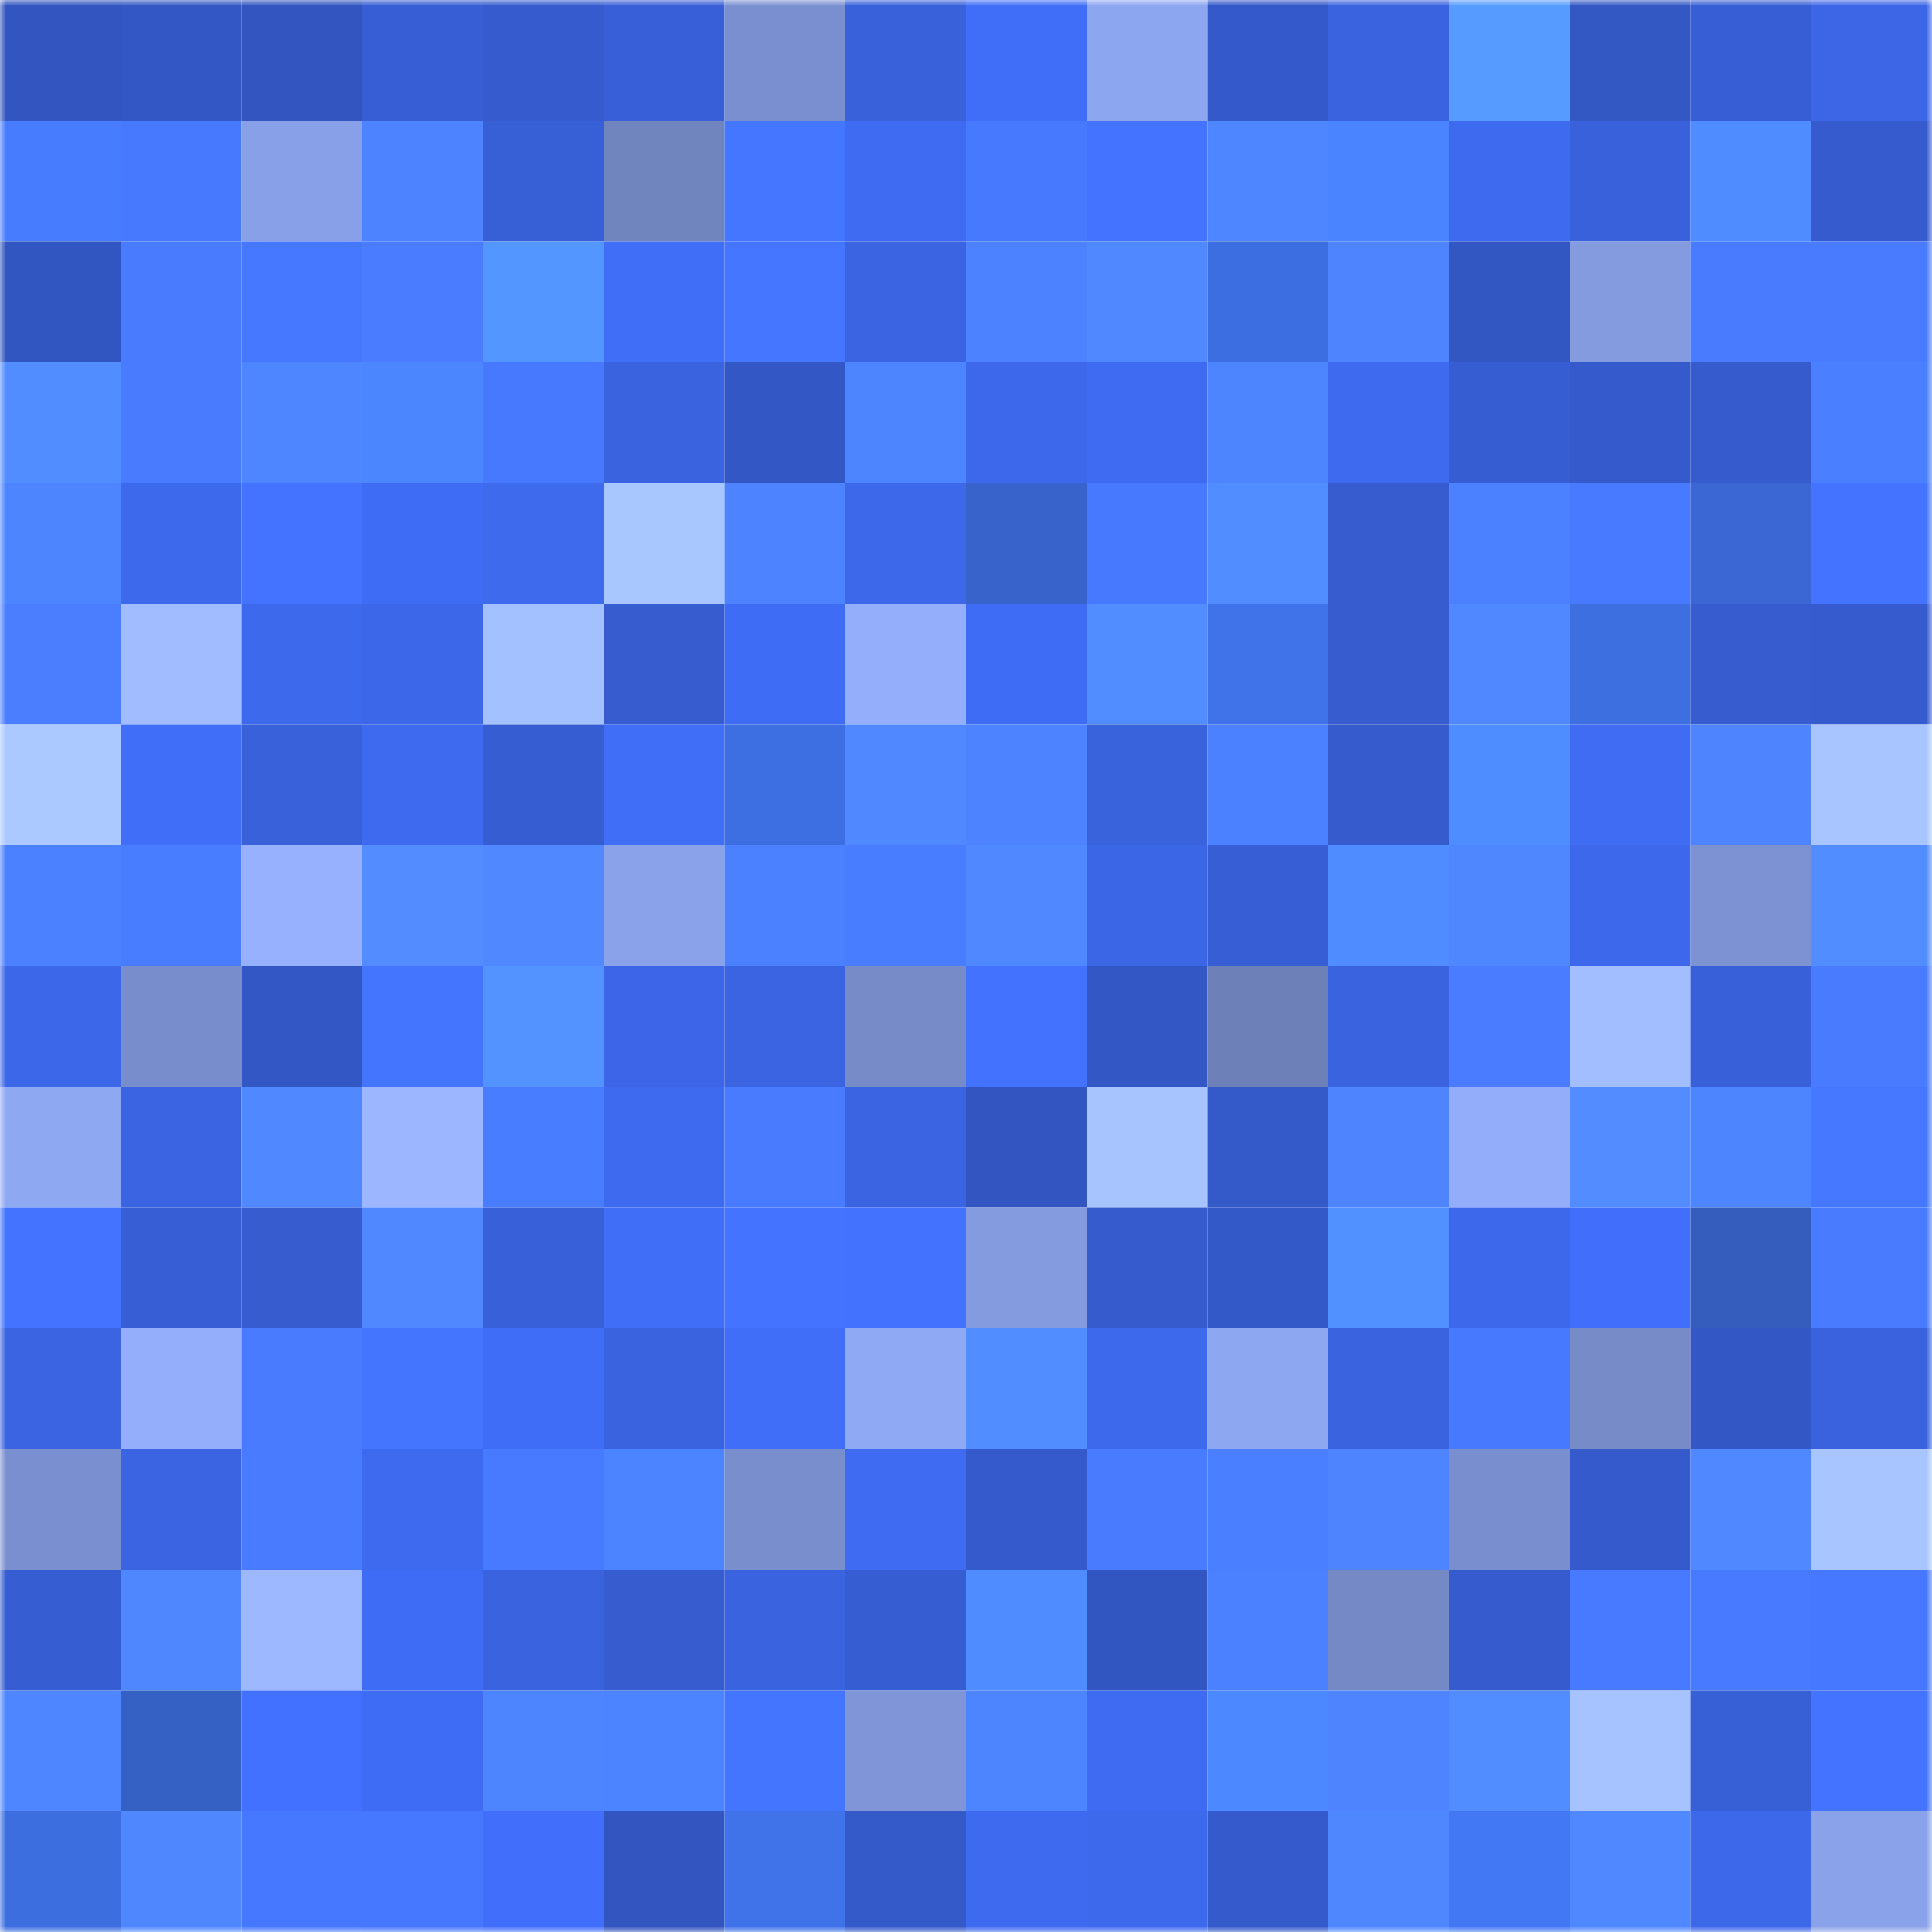 <svg viewBox="0 0 160 160" fill="none" role="img" xmlns="http://www.w3.org/2000/svg" width="240" height="240" name="basenames%2Cladyv.base.eth"><mask id="1454665587" mask-type="alpha" maskUnits="userSpaceOnUse" x="0" y="0" width="160" height="160"><rect width="160" height="160" fill="#FFFFFF"></rect></mask><g mask="url(#1454665587)"><rect x="0" y="0" width="10" height="10" fill="#3255bf"></rect><rect x="10" y="0" width="10" height="10" fill="#3357c5"></rect><rect x="20" y="0" width="10" height="10" fill="#3255bf"></rect><rect x="30" y="0" width="10" height="10" fill="#375ed4"></rect><rect x="40" y="0" width="10" height="10" fill="#355bce"></rect><rect x="50" y="0" width="10" height="10" fill="#385fd7"></rect><rect x="60" y="0" width="10" height="10" fill="#7a8fcf"></rect><rect x="70" y="0" width="10" height="10" fill="#3861da"></rect><rect x="80" y="0" width="10" height="10" fill="#406ef8"></rect><rect x="90" y="0" width="10" height="10" fill="#8da6f0"></rect><rect x="100" y="0" width="10" height="10" fill="#3459ca"></rect><rect x="110" y="0" width="10" height="10" fill="#3a63e0"></rect><rect x="120" y="0" width="10" height="10" fill="#569bff"></rect><rect x="130" y="0" width="10" height="10" fill="#3357c3"></rect><rect x="140" y="0" width="10" height="10" fill="#375ed5"></rect><rect x="150" y="0" width="10" height="10" fill="#3c66e6"></rect><rect x="0" y="10" width="10" height="10" fill="#487cff"></rect><rect x="10" y="10" width="10" height="10" fill="#4779ff"></rect><rect x="20" y="10" width="10" height="10" fill="#88a0e7"></rect><rect x="30" y="10" width="10" height="10" fill="#4d83ff"></rect><rect x="40" y="10" width="10" height="10" fill="#375fd6"></rect><rect x="50" y="10" width="10" height="10" fill="#7084be"></rect><rect x="60" y="10" width="10" height="10" fill="#4576ff"></rect><rect x="70" y="10" width="10" height="10" fill="#3f6bf2"></rect><rect x="80" y="10" width="10" height="10" fill="#4779ff"></rect><rect x="90" y="10" width="10" height="10" fill="#4474ff"></rect><rect x="100" y="10" width="10" height="10" fill="#4e86ff"></rect><rect x="110" y="10" width="10" height="10" fill="#4a84ff"></rect><rect x="120" y="10" width="10" height="10" fill="#3e6aef"></rect><rect x="130" y="10" width="10" height="10" fill="#3961db"></rect><rect x="140" y="10" width="10" height="10" fill="#4e8cff"></rect><rect x="150" y="10" width="10" height="10" fill="#355bce"></rect><rect x="0" y="20" width="10" height="10" fill="#3256c1"></rect><rect x="10" y="20" width="10" height="10" fill="#487bff"></rect><rect x="20" y="20" width="10" height="10" fill="#4678ff"></rect><rect x="30" y="20" width="10" height="10" fill="#497cff"></rect><rect x="40" y="20" width="10" height="10" fill="#5496ff"></rect><rect x="50" y="20" width="10" height="10" fill="#406ef7"></rect><rect x="60" y="20" width="10" height="10" fill="#4576ff"></rect><rect x="70" y="20" width="10" height="10" fill="#3b64e2"></rect><rect x="80" y="20" width="10" height="10" fill="#4c81ff"></rect><rect x="90" y="20" width="10" height="10" fill="#5089ff"></rect><rect x="100" y="20" width="10" height="10" fill="#3d6ee1"></rect><rect x="110" y="20" width="10" height="10" fill="#4e85ff"></rect><rect x="120" y="20" width="10" height="10" fill="#3256c2"></rect><rect x="130" y="20" width="10" height="10" fill="#849bdf"></rect><rect x="140" y="20" width="10" height="10" fill="#487bff"></rect><rect x="150" y="20" width="10" height="10" fill="#487bff"></rect><rect x="0" y="30" width="10" height="10" fill="#528dff"></rect><rect x="10" y="30" width="10" height="10" fill="#487bff"></rect><rect x="20" y="30" width="10" height="10" fill="#4e86ff"></rect><rect x="30" y="30" width="10" height="10" fill="#4b86ff"></rect><rect x="40" y="30" width="10" height="10" fill="#4779ff"></rect><rect x="50" y="30" width="10" height="10" fill="#3a63df"></rect><rect x="60" y="30" width="10" height="10" fill="#3357c5"></rect><rect x="70" y="30" width="10" height="10" fill="#4d84ff"></rect><rect x="80" y="30" width="10" height="10" fill="#3d68ec"></rect><rect x="90" y="30" width="10" height="10" fill="#3e6bf1"></rect><rect x="100" y="30" width="10" height="10" fill="#4d84ff"></rect><rect x="110" y="30" width="10" height="10" fill="#3e6af0"></rect><rect x="120" y="30" width="10" height="10" fill="#365dd2"></rect><rect x="130" y="30" width="10" height="10" fill="#355acb"></rect><rect x="140" y="30" width="10" height="10" fill="#355bcd"></rect><rect x="150" y="30" width="10" height="10" fill="#4a7fff"></rect><rect x="0" y="40" width="10" height="10" fill="#4d84ff"></rect><rect x="10" y="40" width="10" height="10" fill="#3d69ed"></rect><rect x="20" y="40" width="10" height="10" fill="#4373ff"></rect><rect x="30" y="40" width="10" height="10" fill="#3f6cf4"></rect><rect x="40" y="40" width="10" height="10" fill="#3e6aee"></rect><rect x="50" y="40" width="10" height="10" fill="#a8c6ff"></rect><rect x="60" y="40" width="10" height="10" fill="#4d83ff"></rect><rect x="70" y="40" width="10" height="10" fill="#3d68ea"></rect><rect x="80" y="40" width="10" height="10" fill="#3763cb"></rect><rect x="90" y="40" width="10" height="10" fill="#4779ff"></rect><rect x="100" y="40" width="10" height="10" fill="#528dff"></rect><rect x="110" y="40" width="10" height="10" fill="#365cd0"></rect><rect x="120" y="40" width="10" height="10" fill="#4b80ff"></rect><rect x="130" y="40" width="10" height="10" fill="#477aff"></rect><rect x="140" y="40" width="10" height="10" fill="#3a67d3"></rect><rect x="150" y="40" width="10" height="10" fill="#4474ff"></rect><rect x="0" y="50" width="10" height="10" fill="#4a7eff"></rect><rect x="10" y="50" width="10" height="10" fill="#a1bdff"></rect><rect x="20" y="50" width="10" height="10" fill="#3d69ec"></rect><rect x="30" y="50" width="10" height="10" fill="#3c67e8"></rect><rect x="40" y="50" width="10" height="10" fill="#a3c0ff"></rect><rect x="50" y="50" width="10" height="10" fill="#365ccf"></rect><rect x="60" y="50" width="10" height="10" fill="#3f6cf4"></rect><rect x="70" y="50" width="10" height="10" fill="#94aefc"></rect><rect x="80" y="50" width="10" height="10" fill="#3f6cf4"></rect><rect x="90" y="50" width="10" height="10" fill="#528dff"></rect><rect x="100" y="50" width="10" height="10" fill="#4072e9"></rect><rect x="110" y="50" width="10" height="10" fill="#365cd0"></rect><rect x="120" y="50" width="10" height="10" fill="#4f88ff"></rect><rect x="130" y="50" width="10" height="10" fill="#3d6fe1"></rect><rect x="140" y="50" width="10" height="10" fill="#365ccf"></rect><rect x="150" y="50" width="10" height="10" fill="#355bce"></rect><rect x="0" y="60" width="10" height="10" fill="#abc9ff"></rect><rect x="10" y="60" width="10" height="10" fill="#416ef9"></rect><rect x="20" y="60" width="10" height="10" fill="#3861da"></rect><rect x="30" y="60" width="10" height="10" fill="#3e6af0"></rect><rect x="40" y="60" width="10" height="10" fill="#365dd2"></rect><rect x="50" y="60" width="10" height="10" fill="#406ef7"></rect><rect x="60" y="60" width="10" height="10" fill="#3e6fe2"></rect><rect x="70" y="60" width="10" height="10" fill="#4f88ff"></rect><rect x="80" y="60" width="10" height="10" fill="#4d83ff"></rect><rect x="90" y="60" width="10" height="10" fill="#3962dd"></rect><rect x="100" y="60" width="10" height="10" fill="#4b80ff"></rect><rect x="110" y="60" width="10" height="10" fill="#355bcc"></rect><rect x="120" y="60" width="10" height="10" fill="#4e8dff"></rect><rect x="130" y="60" width="10" height="10" fill="#3f6cf3"></rect><rect x="140" y="60" width="10" height="10" fill="#4e85ff"></rect><rect x="150" y="60" width="10" height="10" fill="#a8c5ff"></rect><rect x="0" y="70" width="10" height="10" fill="#4b80ff"></rect><rect x="10" y="70" width="10" height="10" fill="#497dff"></rect><rect x="20" y="70" width="10" height="10" fill="#97b1ff"></rect><rect x="30" y="70" width="10" height="10" fill="#528cff"></rect><rect x="40" y="70" width="10" height="10" fill="#5088ff"></rect><rect x="50" y="70" width="10" height="10" fill="#8aa2ea"></rect><rect x="60" y="70" width="10" height="10" fill="#4b80ff"></rect><rect x="70" y="70" width="10" height="10" fill="#497dff"></rect><rect x="80" y="70" width="10" height="10" fill="#5089ff"></rect><rect x="90" y="70" width="10" height="10" fill="#3b66e5"></rect><rect x="100" y="70" width="10" height="10" fill="#375ed5"></rect><rect x="110" y="70" width="10" height="10" fill="#4e8cff"></rect><rect x="120" y="70" width="10" height="10" fill="#4f87ff"></rect><rect x="130" y="70" width="10" height="10" fill="#3d68eb"></rect><rect x="140" y="70" width="10" height="10" fill="#7d92d3"></rect><rect x="150" y="70" width="10" height="10" fill="#528dff"></rect><rect x="0" y="80" width="10" height="10" fill="#3c67e8"></rect><rect x="10" y="80" width="10" height="10" fill="#788dcb"></rect><rect x="20" y="80" width="10" height="10" fill="#3357c5"></rect><rect x="30" y="80" width="10" height="10" fill="#4475ff"></rect><rect x="40" y="80" width="10" height="10" fill="#5293ff"></rect><rect x="50" y="80" width="10" height="10" fill="#3c66e7"></rect><rect x="60" y="80" width="10" height="10" fill="#3b64e3"></rect><rect x="70" y="80" width="10" height="10" fill="#768bc8"></rect><rect x="80" y="80" width="10" height="10" fill="#4372ff"></rect><rect x="90" y="80" width="10" height="10" fill="#3357c5"></rect><rect x="100" y="80" width="10" height="10" fill="#6d80b8"></rect><rect x="110" y="80" width="10" height="10" fill="#3a63e0"></rect><rect x="120" y="80" width="10" height="10" fill="#497cff"></rect><rect x="130" y="80" width="10" height="10" fill="#a2beff"></rect><rect x="140" y="80" width="10" height="10" fill="#3860d8"></rect><rect x="150" y="80" width="10" height="10" fill="#487bff"></rect><rect x="0" y="90" width="10" height="10" fill="#8fa8f2"></rect><rect x="10" y="90" width="10" height="10" fill="#3a64e1"></rect><rect x="20" y="90" width="10" height="10" fill="#5089ff"></rect><rect x="30" y="90" width="10" height="10" fill="#9cb7ff"></rect><rect x="40" y="90" width="10" height="10" fill="#497dff"></rect><rect x="50" y="90" width="10" height="10" fill="#3e6aef"></rect><rect x="60" y="90" width="10" height="10" fill="#487bff"></rect><rect x="70" y="90" width="10" height="10" fill="#3b64e2"></rect><rect x="80" y="90" width="10" height="10" fill="#3255c1"></rect><rect x="90" y="90" width="10" height="10" fill="#a7c4ff"></rect><rect x="100" y="90" width="10" height="10" fill="#3459c8"></rect><rect x="110" y="90" width="10" height="10" fill="#4e85ff"></rect><rect x="120" y="90" width="10" height="10" fill="#93adfa"></rect><rect x="130" y="90" width="10" height="10" fill="#528cff"></rect><rect x="140" y="90" width="10" height="10" fill="#4d84ff"></rect><rect x="150" y="90" width="10" height="10" fill="#4678ff"></rect><rect x="0" y="100" width="10" height="10" fill="#4373ff"></rect><rect x="10" y="100" width="10" height="10" fill="#375ed5"></rect><rect x="20" y="100" width="10" height="10" fill="#365ccf"></rect><rect x="30" y="100" width="10" height="10" fill="#5089ff"></rect><rect x="40" y="100" width="10" height="10" fill="#3860d9"></rect><rect x="50" y="100" width="10" height="10" fill="#406ef7"></rect><rect x="60" y="100" width="10" height="10" fill="#4474ff"></rect><rect x="70" y="100" width="10" height="10" fill="#4372ff"></rect><rect x="80" y="100" width="10" height="10" fill="#849be0"></rect><rect x="90" y="100" width="10" height="10" fill="#355bcd"></rect><rect x="100" y="100" width="10" height="10" fill="#3358c7"></rect><rect x="110" y="100" width="10" height="10" fill="#5090ff"></rect><rect x="120" y="100" width="10" height="10" fill="#3d68eb"></rect><rect x="130" y="100" width="10" height="10" fill="#416ffb"></rect><rect x="140" y="100" width="10" height="10" fill="#345dbe"></rect><rect x="150" y="100" width="10" height="10" fill="#487bff"></rect><rect x="0" y="110" width="10" height="10" fill="#3b64e2"></rect><rect x="10" y="110" width="10" height="10" fill="#94aefb"></rect><rect x="20" y="110" width="10" height="10" fill="#487bff"></rect><rect x="30" y="110" width="10" height="10" fill="#4475ff"></rect><rect x="40" y="110" width="10" height="10" fill="#406df7"></rect><rect x="50" y="110" width="10" height="10" fill="#3a63df"></rect><rect x="60" y="110" width="10" height="10" fill="#406ef9"></rect><rect x="70" y="110" width="10" height="10" fill="#90a9f4"></rect><rect x="80" y="110" width="10" height="10" fill="#528dff"></rect><rect x="90" y="110" width="10" height="10" fill="#3d69ed"></rect><rect x="100" y="110" width="10" height="10" fill="#8ea7f1"></rect><rect x="110" y="110" width="10" height="10" fill="#3a63e0"></rect><rect x="120" y="110" width="10" height="10" fill="#4779ff"></rect><rect x="130" y="110" width="10" height="10" fill="#778bc9"></rect><rect x="140" y="110" width="10" height="10" fill="#3358c6"></rect><rect x="150" y="110" width="10" height="10" fill="#3a62de"></rect><rect x="0" y="120" width="10" height="10" fill="#7a8fcf"></rect><rect x="10" y="120" width="10" height="10" fill="#3a64e1"></rect><rect x="20" y="120" width="10" height="10" fill="#487bff"></rect><rect x="30" y="120" width="10" height="10" fill="#3e6af0"></rect><rect x="40" y="120" width="10" height="10" fill="#487aff"></rect><rect x="50" y="120" width="10" height="10" fill="#4c83ff"></rect><rect x="60" y="120" width="10" height="10" fill="#798ecd"></rect><rect x="70" y="120" width="10" height="10" fill="#3f6bf2"></rect><rect x="80" y="120" width="10" height="10" fill="#345acb"></rect><rect x="90" y="120" width="10" height="10" fill="#487bff"></rect><rect x="100" y="120" width="10" height="10" fill="#4a7fff"></rect><rect x="110" y="120" width="10" height="10" fill="#4e85ff"></rect><rect x="120" y="120" width="10" height="10" fill="#798ece"></rect><rect x="130" y="120" width="10" height="10" fill="#355acb"></rect><rect x="140" y="120" width="10" height="10" fill="#5089ff"></rect><rect x="150" y="120" width="10" height="10" fill="#a8c5ff"></rect><rect x="0" y="130" width="10" height="10" fill="#365dd1"></rect><rect x="10" y="130" width="10" height="10" fill="#4f87ff"></rect><rect x="20" y="130" width="10" height="10" fill="#9db8ff"></rect><rect x="30" y="130" width="10" height="10" fill="#3f6cf4"></rect><rect x="40" y="130" width="10" height="10" fill="#3a63df"></rect><rect x="50" y="130" width="10" height="10" fill="#365ccf"></rect><rect x="60" y="130" width="10" height="10" fill="#3a63e0"></rect><rect x="70" y="130" width="10" height="10" fill="#365dd2"></rect><rect x="80" y="130" width="10" height="10" fill="#4e8cff"></rect><rect x="90" y="130" width="10" height="10" fill="#3256c1"></rect><rect x="100" y="130" width="10" height="10" fill="#4b80ff"></rect><rect x="110" y="130" width="10" height="10" fill="#7589c6"></rect><rect x="120" y="130" width="10" height="10" fill="#355bce"></rect><rect x="130" y="130" width="10" height="10" fill="#477aff"></rect><rect x="140" y="130" width="10" height="10" fill="#477aff"></rect><rect x="150" y="130" width="10" height="10" fill="#4678ff"></rect><rect x="0" y="140" width="10" height="10" fill="#4e86ff"></rect><rect x="10" y="140" width="10" height="10" fill="#3560c4"></rect><rect x="20" y="140" width="10" height="10" fill="#4271ff"></rect><rect x="30" y="140" width="10" height="10" fill="#3f6cf4"></rect><rect x="40" y="140" width="10" height="10" fill="#4d84ff"></rect><rect x="50" y="140" width="10" height="10" fill="#4c83ff"></rect><rect x="60" y="140" width="10" height="10" fill="#4475ff"></rect><rect x="70" y="140" width="10" height="10" fill="#7f95d7"></rect><rect x="80" y="140" width="10" height="10" fill="#4d84ff"></rect><rect x="90" y="140" width="10" height="10" fill="#3e6bf1"></rect><rect x="100" y="140" width="10" height="10" fill="#4c88ff"></rect><rect x="110" y="140" width="10" height="10" fill="#4e85ff"></rect><rect x="120" y="140" width="10" height="10" fill="#528dff"></rect><rect x="130" y="140" width="10" height="10" fill="#a6c3ff"></rect><rect x="140" y="140" width="10" height="10" fill="#375fd6"></rect><rect x="150" y="140" width="10" height="10" fill="#4474ff"></rect><rect x="0" y="150" width="10" height="10" fill="#3d6ee0"></rect><rect x="10" y="150" width="10" height="10" fill="#4f87ff"></rect><rect x="20" y="150" width="10" height="10" fill="#4678ff"></rect><rect x="30" y="150" width="10" height="10" fill="#4577ff"></rect><rect x="40" y="150" width="10" height="10" fill="#416ffb"></rect><rect x="50" y="150" width="10" height="10" fill="#3255bf"></rect><rect x="60" y="150" width="10" height="10" fill="#4073ea"></rect><rect x="70" y="150" width="10" height="10" fill="#345aca"></rect><rect x="80" y="150" width="10" height="10" fill="#3e6aef"></rect><rect x="90" y="150" width="10" height="10" fill="#3d69ed"></rect><rect x="100" y="150" width="10" height="10" fill="#345acb"></rect><rect x="110" y="150" width="10" height="10" fill="#4f87ff"></rect><rect x="120" y="150" width="10" height="10" fill="#4378f5"></rect><rect x="130" y="150" width="10" height="10" fill="#5088ff"></rect><rect x="140" y="150" width="10" height="10" fill="#3d68ea"></rect><rect x="150" y="150" width="10" height="10" fill="#8aa2e9"></rect></g></svg>